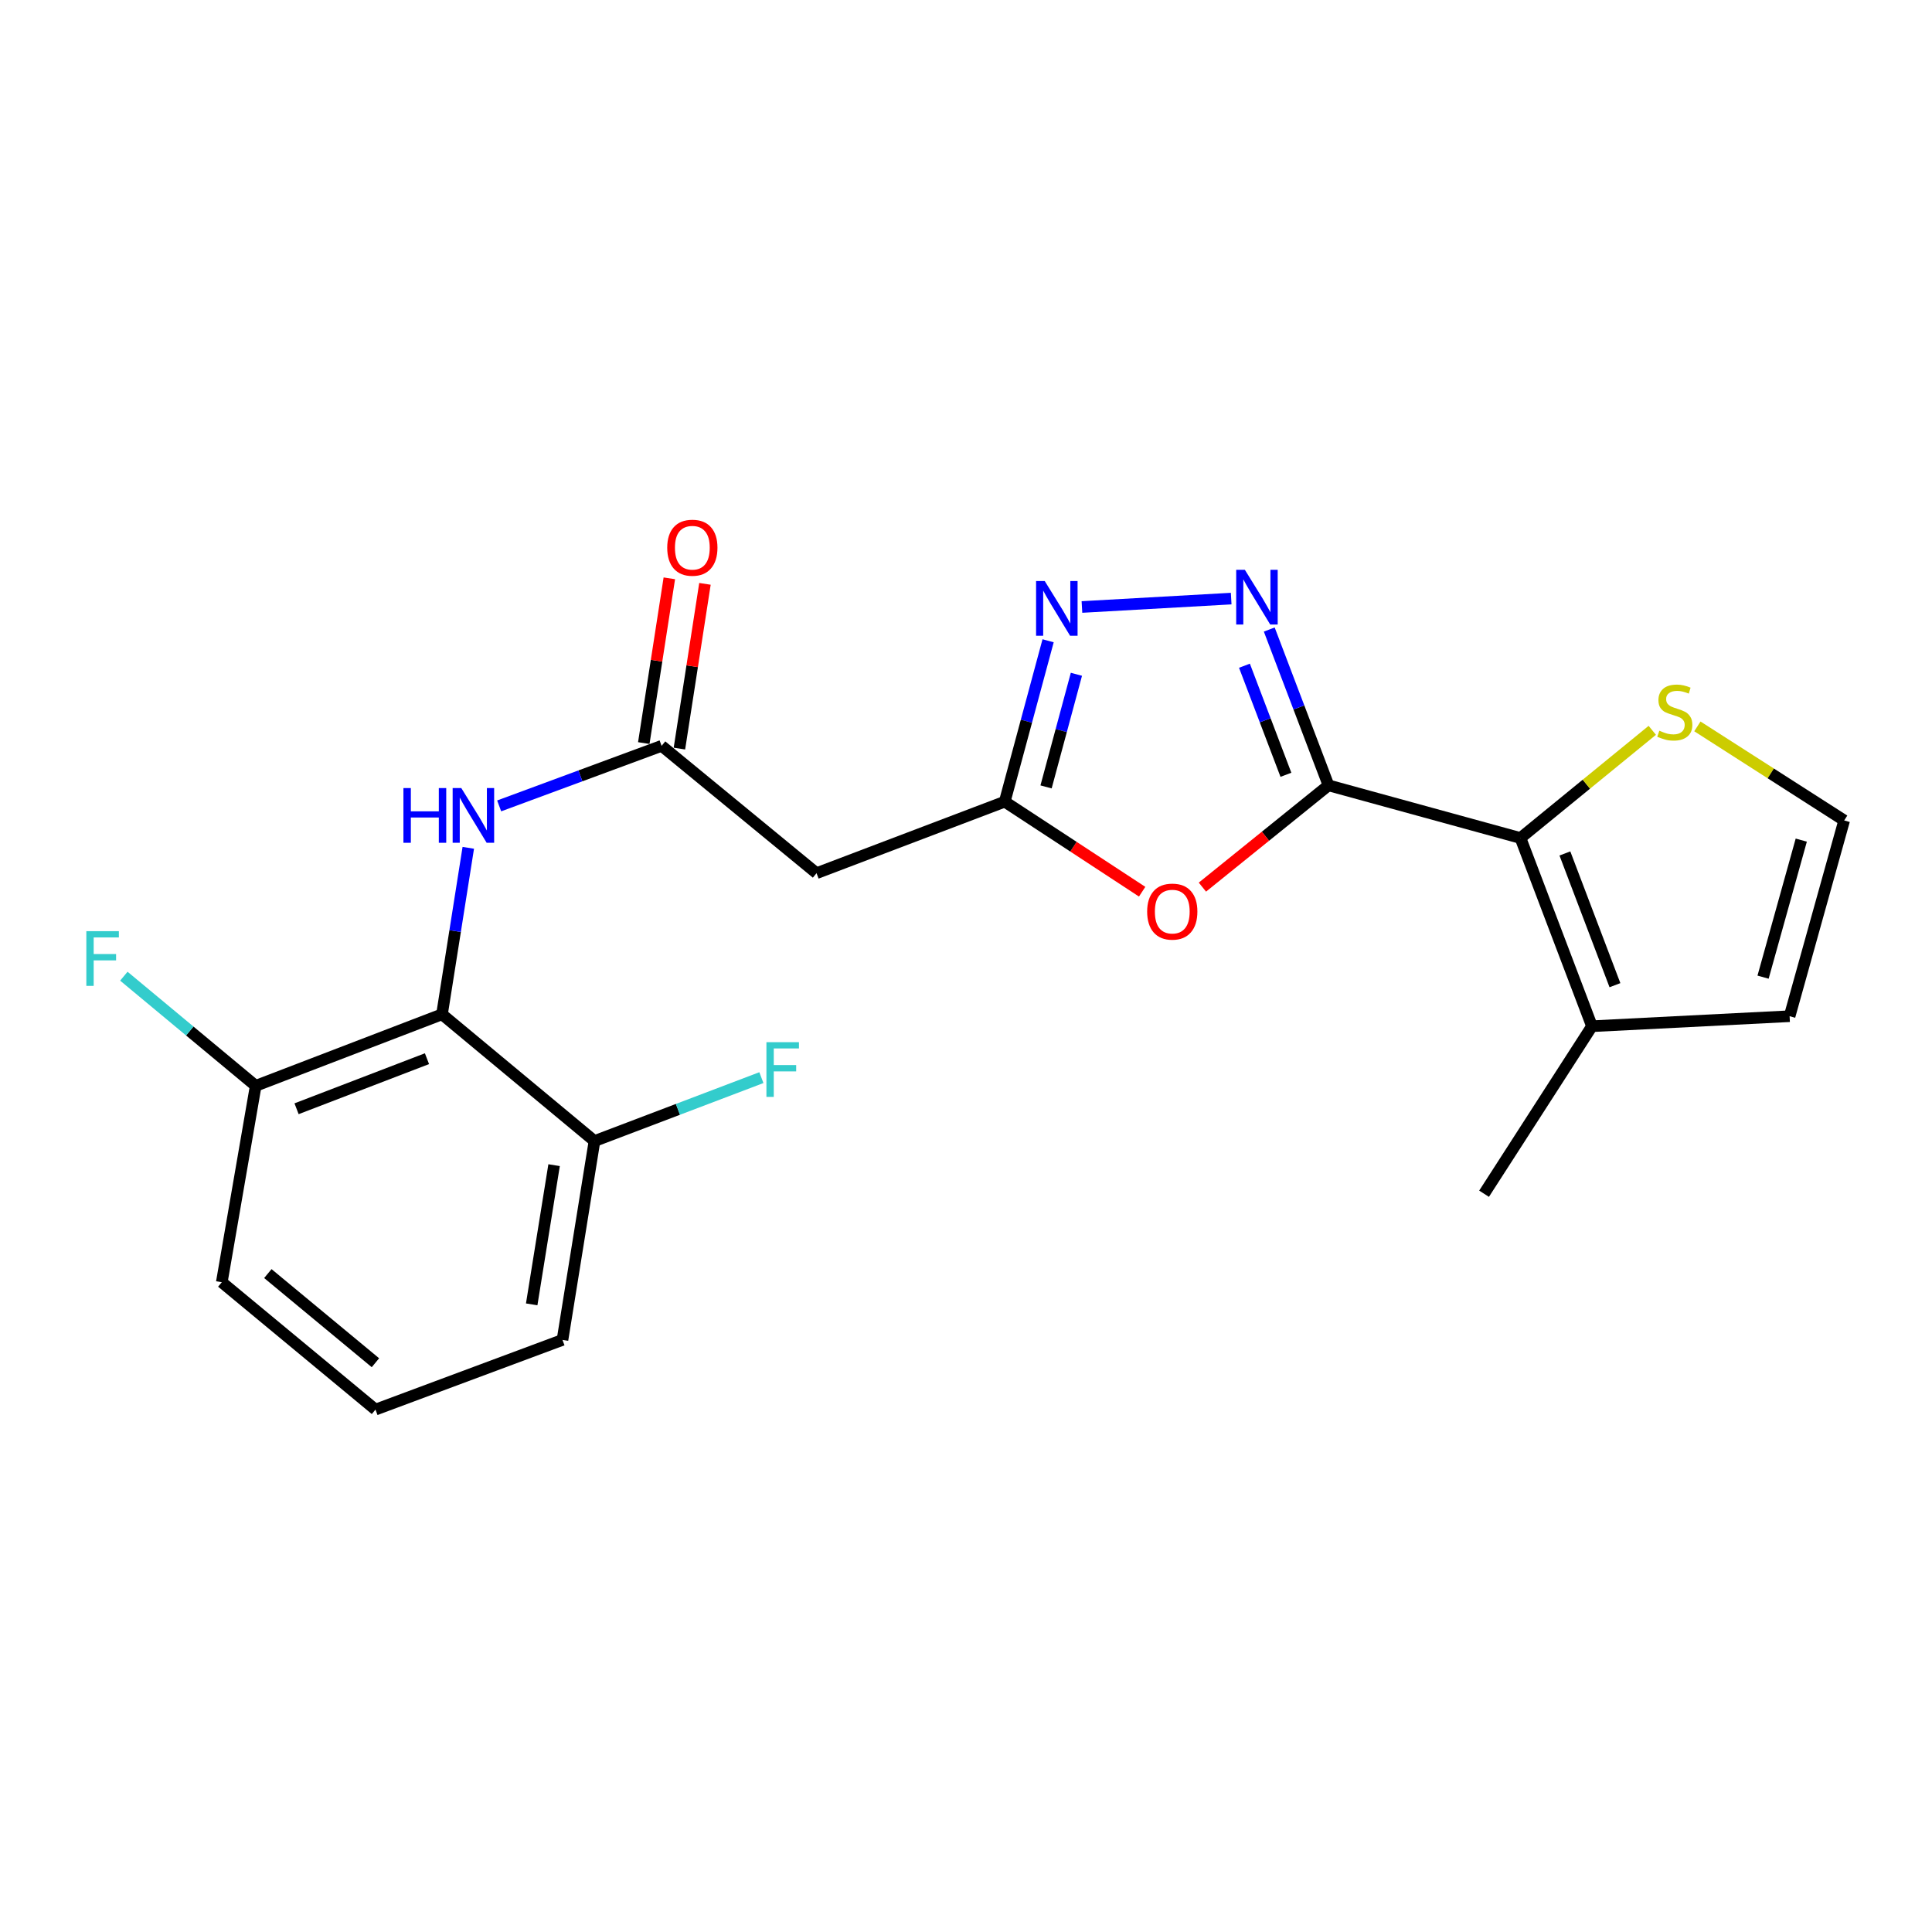 <?xml version='1.0' encoding='iso-8859-1'?>
<svg version='1.1' baseProfile='full'
              xmlns='http://www.w3.org/2000/svg'
                      xmlns:rdkit='http://www.rdkit.org/xml'
                      xmlns:xlink='http://www.w3.org/1999/xlink'
                  xml:space='preserve'
width='1000px' height='1000px' viewBox='0 0 1000 1000'>
<!-- END OF HEADER -->
<rect style='opacity:1.0;fill:#FFFFFF;stroke:none' width='1000' height='1000' x='0' y='0'> </rect>
<path class='bond-0' d='M 687.633,406.494 L 672.301,366.171' style='fill:none;fill-rule:evenodd;stroke:#000000;stroke-width:6px;stroke-linecap:butt;stroke-linejoin:miter;stroke-opacity:1' />
<path class='bond-0' d='M 672.301,366.171 L 656.968,325.847' style='fill:none;fill-rule:evenodd;stroke:#0000FF;stroke-width:6px;stroke-linecap:butt;stroke-linejoin:miter;stroke-opacity:1' />
<path class='bond-0' d='M 665.592,401.029 L 654.859,372.802' style='fill:none;fill-rule:evenodd;stroke:#000000;stroke-width:6px;stroke-linecap:butt;stroke-linejoin:miter;stroke-opacity:1' />
<path class='bond-0' d='M 654.859,372.802 L 644.127,344.576' style='fill:none;fill-rule:evenodd;stroke:#0000FF;stroke-width:6px;stroke-linecap:butt;stroke-linejoin:miter;stroke-opacity:1' />
<path class='bond-1' d='M 687.633,406.494 L 654.998,432.833' style='fill:none;fill-rule:evenodd;stroke:#000000;stroke-width:6px;stroke-linecap:butt;stroke-linejoin:miter;stroke-opacity:1' />
<path class='bond-1' d='M 654.998,432.833 L 622.363,459.172' style='fill:none;fill-rule:evenodd;stroke:#FF0000;stroke-width:6px;stroke-linecap:butt;stroke-linejoin:miter;stroke-opacity:1' />
<path class='bond-2' d='M 687.633,406.494 L 786.994,433.758' style='fill:none;fill-rule:evenodd;stroke:#000000;stroke-width:6px;stroke-linecap:butt;stroke-linejoin:miter;stroke-opacity:1' />
<path class='bond-3' d='M 637.26,309.831 L 560.013,314.176' style='fill:none;fill-rule:evenodd;stroke:#0000FF;stroke-width:6px;stroke-linecap:butt;stroke-linejoin:miter;stroke-opacity:1' />
<path class='bond-4' d='M 591.173,461.544 L 555.612,438.244' style='fill:none;fill-rule:evenodd;stroke:#FF0000;stroke-width:6px;stroke-linecap:butt;stroke-linejoin:miter;stroke-opacity:1' />
<path class='bond-4' d='M 555.612,438.244 L 520.05,414.943' style='fill:none;fill-rule:evenodd;stroke:#000000;stroke-width:6px;stroke-linecap:butt;stroke-linejoin:miter;stroke-opacity:1' />
<path class='bond-9' d='M 786.994,433.758 L 824.002,531.17' style='fill:none;fill-rule:evenodd;stroke:#000000;stroke-width:6px;stroke-linecap:butt;stroke-linejoin:miter;stroke-opacity:1' />
<path class='bond-9' d='M 809.988,441.743 L 835.894,509.932' style='fill:none;fill-rule:evenodd;stroke:#000000;stroke-width:6px;stroke-linecap:butt;stroke-linejoin:miter;stroke-opacity:1' />
<path class='bond-10' d='M 786.994,433.758 L 821.106,405.887' style='fill:none;fill-rule:evenodd;stroke:#000000;stroke-width:6px;stroke-linecap:butt;stroke-linejoin:miter;stroke-opacity:1' />
<path class='bond-10' d='M 821.106,405.887 L 855.218,378.017' style='fill:none;fill-rule:evenodd;stroke:#CCCC00;stroke-width:6px;stroke-linecap:butt;stroke-linejoin:miter;stroke-opacity:1' />
<path class='bond-22' d='M 542.498,331.658 L 531.274,373.3' style='fill:none;fill-rule:evenodd;stroke:#0000FF;stroke-width:6px;stroke-linecap:butt;stroke-linejoin:miter;stroke-opacity:1' />
<path class='bond-22' d='M 531.274,373.3 L 520.05,414.943' style='fill:none;fill-rule:evenodd;stroke:#000000;stroke-width:6px;stroke-linecap:butt;stroke-linejoin:miter;stroke-opacity:1' />
<path class='bond-22' d='M 557.148,349.006 L 549.291,378.156' style='fill:none;fill-rule:evenodd;stroke:#0000FF;stroke-width:6px;stroke-linecap:butt;stroke-linejoin:miter;stroke-opacity:1' />
<path class='bond-22' d='M 549.291,378.156 L 541.434,407.306' style='fill:none;fill-rule:evenodd;stroke:#000000;stroke-width:6px;stroke-linecap:butt;stroke-linejoin:miter;stroke-opacity:1' />
<path class='bond-8' d='M 520.05,414.943 L 422.638,451.961' style='fill:none;fill-rule:evenodd;stroke:#000000;stroke-width:6px;stroke-linecap:butt;stroke-linejoin:miter;stroke-opacity:1' />
<path class='bond-5' d='M 228.777,525.002 L 235.58,481.916' style='fill:none;fill-rule:evenodd;stroke:#000000;stroke-width:6px;stroke-linecap:butt;stroke-linejoin:miter;stroke-opacity:1' />
<path class='bond-5' d='M 235.58,481.916 L 242.384,438.83' style='fill:none;fill-rule:evenodd;stroke:#0000FF;stroke-width:6px;stroke-linecap:butt;stroke-linejoin:miter;stroke-opacity:1' />
<path class='bond-12' d='M 228.777,525.002 L 132.349,562.02' style='fill:none;fill-rule:evenodd;stroke:#000000;stroke-width:6px;stroke-linecap:butt;stroke-linejoin:miter;stroke-opacity:1' />
<path class='bond-12' d='M 221,547.975 L 153.501,573.888' style='fill:none;fill-rule:evenodd;stroke:#000000;stroke-width:6px;stroke-linecap:butt;stroke-linejoin:miter;stroke-opacity:1' />
<path class='bond-13' d='M 228.777,525.002 L 307.706,590.611' style='fill:none;fill-rule:evenodd;stroke:#000000;stroke-width:6px;stroke-linecap:butt;stroke-linejoin:miter;stroke-opacity:1' />
<path class='bond-6' d='M 342.444,386.041 L 422.638,451.961' style='fill:none;fill-rule:evenodd;stroke:#000000;stroke-width:6px;stroke-linecap:butt;stroke-linejoin:miter;stroke-opacity:1' />
<path class='bond-7' d='M 342.444,386.041 L 300.406,401.587' style='fill:none;fill-rule:evenodd;stroke:#000000;stroke-width:6px;stroke-linecap:butt;stroke-linejoin:miter;stroke-opacity:1' />
<path class='bond-7' d='M 300.406,401.587 L 258.368,417.133' style='fill:none;fill-rule:evenodd;stroke:#0000FF;stroke-width:6px;stroke-linecap:butt;stroke-linejoin:miter;stroke-opacity:1' />
<path class='bond-15' d='M 351.663,387.471 L 358.274,344.836' style='fill:none;fill-rule:evenodd;stroke:#000000;stroke-width:6px;stroke-linecap:butt;stroke-linejoin:miter;stroke-opacity:1' />
<path class='bond-15' d='M 358.274,344.836 L 364.884,302.2' style='fill:none;fill-rule:evenodd;stroke:#FF0000;stroke-width:6px;stroke-linecap:butt;stroke-linejoin:miter;stroke-opacity:1' />
<path class='bond-15' d='M 333.224,384.612 L 339.835,341.977' style='fill:none;fill-rule:evenodd;stroke:#000000;stroke-width:6px;stroke-linecap:butt;stroke-linejoin:miter;stroke-opacity:1' />
<path class='bond-15' d='M 339.835,341.977 L 346.445,299.341' style='fill:none;fill-rule:evenodd;stroke:#FF0000;stroke-width:6px;stroke-linecap:butt;stroke-linejoin:miter;stroke-opacity:1' />
<path class='bond-14' d='M 824.002,531.17 L 926.297,525.987' style='fill:none;fill-rule:evenodd;stroke:#000000;stroke-width:6px;stroke-linecap:butt;stroke-linejoin:miter;stroke-opacity:1' />
<path class='bond-18' d='M 824.002,531.17 L 768.148,617.874' style='fill:none;fill-rule:evenodd;stroke:#000000;stroke-width:6px;stroke-linecap:butt;stroke-linejoin:miter;stroke-opacity:1' />
<path class='bond-11' d='M 878.56,375.976 L 916.553,400.316' style='fill:none;fill-rule:evenodd;stroke:#CCCC00;stroke-width:6px;stroke-linecap:butt;stroke-linejoin:miter;stroke-opacity:1' />
<path class='bond-11' d='M 916.553,400.316 L 954.545,424.656' style='fill:none;fill-rule:evenodd;stroke:#000000;stroke-width:6px;stroke-linecap:butt;stroke-linejoin:miter;stroke-opacity:1' />
<path class='bond-23' d='M 954.545,424.656 L 926.297,525.987' style='fill:none;fill-rule:evenodd;stroke:#000000;stroke-width:6px;stroke-linecap:butt;stroke-linejoin:miter;stroke-opacity:1' />
<path class='bond-23' d='M 932.334,434.845 L 912.56,505.777' style='fill:none;fill-rule:evenodd;stroke:#000000;stroke-width:6px;stroke-linecap:butt;stroke-linejoin:miter;stroke-opacity:1' />
<path class='bond-16' d='M 132.349,562.02 L 98.227,533.648' style='fill:none;fill-rule:evenodd;stroke:#000000;stroke-width:6px;stroke-linecap:butt;stroke-linejoin:miter;stroke-opacity:1' />
<path class='bond-16' d='M 98.227,533.648 L 64.105,505.275' style='fill:none;fill-rule:evenodd;stroke:#33CCCC;stroke-width:6px;stroke-linecap:butt;stroke-linejoin:miter;stroke-opacity:1' />
<path class='bond-21' d='M 132.349,562.02 L 114.799,663.683' style='fill:none;fill-rule:evenodd;stroke:#000000;stroke-width:6px;stroke-linecap:butt;stroke-linejoin:miter;stroke-opacity:1' />
<path class='bond-17' d='M 307.706,590.611 L 350.9,574.197' style='fill:none;fill-rule:evenodd;stroke:#000000;stroke-width:6px;stroke-linecap:butt;stroke-linejoin:miter;stroke-opacity:1' />
<path class='bond-17' d='M 350.9,574.197 L 394.093,557.782' style='fill:none;fill-rule:evenodd;stroke:#33CCCC;stroke-width:6px;stroke-linecap:butt;stroke-linejoin:miter;stroke-opacity:1' />
<path class='bond-20' d='M 307.706,590.611 L 291.141,693.538' style='fill:none;fill-rule:evenodd;stroke:#000000;stroke-width:6px;stroke-linecap:butt;stroke-linejoin:miter;stroke-opacity:1' />
<path class='bond-20' d='M 286.799,603.085 L 275.203,675.134' style='fill:none;fill-rule:evenodd;stroke:#000000;stroke-width:6px;stroke-linecap:butt;stroke-linejoin:miter;stroke-opacity:1' />
<path class='bond-19' d='M 194.35,729.603 L 291.141,693.538' style='fill:none;fill-rule:evenodd;stroke:#000000;stroke-width:6px;stroke-linecap:butt;stroke-linejoin:miter;stroke-opacity:1' />
<path class='bond-24' d='M 194.35,729.603 L 114.799,663.683' style='fill:none;fill-rule:evenodd;stroke:#000000;stroke-width:6px;stroke-linecap:butt;stroke-linejoin:miter;stroke-opacity:1' />
<path class='bond-24' d='M 194.323,705.347 L 138.637,659.203' style='fill:none;fill-rule:evenodd;stroke:#000000;stroke-width:6px;stroke-linecap:butt;stroke-linejoin:miter;stroke-opacity:1' />
<path  class='atom-1' d='M 644.334 294.922
L 653.614 309.922
Q 654.534 311.402, 656.014 314.082
Q 657.494 316.762, 657.574 316.922
L 657.574 294.922
L 661.334 294.922
L 661.334 323.242
L 657.454 323.242
L 647.494 306.842
Q 646.334 304.922, 645.094 302.722
Q 643.894 300.522, 643.534 299.842
L 643.534 323.242
L 639.854 323.242
L 639.854 294.922
L 644.334 294.922
' fill='#0000FF'/>
<path  class='atom-2' d='M 593.765 471.841
Q 593.765 465.041, 597.125 461.241
Q 600.485 457.441, 606.765 457.441
Q 613.045 457.441, 616.405 461.241
Q 619.765 465.041, 619.765 471.841
Q 619.765 478.721, 616.365 482.641
Q 612.965 486.521, 606.765 486.521
Q 600.525 486.521, 597.125 482.641
Q 593.765 478.761, 593.765 471.841
M 606.765 483.321
Q 611.085 483.321, 613.405 480.441
Q 615.765 477.521, 615.765 471.841
Q 615.765 466.281, 613.405 463.481
Q 611.085 460.641, 606.765 460.641
Q 602.445 460.641, 600.085 463.441
Q 597.765 466.241, 597.765 471.841
Q 597.765 477.561, 600.085 480.441
Q 602.445 483.321, 606.765 483.321
' fill='#FF0000'/>
<path  class='atom-4' d='M 540.753 300.747
L 550.033 315.747
Q 550.953 317.227, 552.433 319.907
Q 553.913 322.587, 553.993 322.747
L 553.993 300.747
L 557.753 300.747
L 557.753 329.067
L 553.873 329.067
L 543.913 312.667
Q 542.753 310.747, 541.513 308.547
Q 540.313 306.347, 539.953 305.667
L 539.953 329.067
L 536.273 329.067
L 536.273 300.747
L 540.753 300.747
' fill='#0000FF'/>
<path  class='atom-8' d='M 208.811 407.904
L 212.651 407.904
L 212.651 419.944
L 227.131 419.944
L 227.131 407.904
L 230.971 407.904
L 230.971 436.224
L 227.131 436.224
L 227.131 423.144
L 212.651 423.144
L 212.651 436.224
L 208.811 436.224
L 208.811 407.904
' fill='#0000FF'/>
<path  class='atom-8' d='M 238.771 407.904
L 248.051 422.904
Q 248.971 424.384, 250.451 427.064
Q 251.931 429.744, 252.011 429.904
L 252.011 407.904
L 255.771 407.904
L 255.771 436.224
L 251.891 436.224
L 241.931 419.824
Q 240.771 417.904, 239.531 415.704
Q 238.331 413.504, 237.971 412.824
L 237.971 436.224
L 234.291 436.224
L 234.291 407.904
L 238.771 407.904
' fill='#0000FF'/>
<path  class='atom-11' d='M 858.877 378.211
Q 859.197 378.331, 860.517 378.891
Q 861.837 379.451, 863.277 379.811
Q 864.757 380.131, 866.197 380.131
Q 868.877 380.131, 870.437 378.851
Q 871.997 377.531, 871.997 375.251
Q 871.997 373.691, 871.197 372.731
Q 870.437 371.771, 869.237 371.251
Q 868.037 370.731, 866.037 370.131
Q 863.517 369.371, 861.997 368.651
Q 860.517 367.931, 859.437 366.411
Q 858.397 364.891, 858.397 362.331
Q 858.397 358.771, 860.797 356.571
Q 863.237 354.371, 868.037 354.371
Q 871.317 354.371, 875.037 355.931
L 874.117 359.011
Q 870.717 357.611, 868.157 357.611
Q 865.397 357.611, 863.877 358.771
Q 862.357 359.891, 862.397 361.851
Q 862.397 363.371, 863.157 364.291
Q 863.957 365.211, 865.077 365.731
Q 866.237 366.251, 868.157 366.851
Q 870.717 367.651, 872.237 368.451
Q 873.757 369.251, 874.837 370.891
Q 875.957 372.491, 875.957 375.251
Q 875.957 379.171, 873.317 381.291
Q 870.717 383.371, 866.357 383.371
Q 863.837 383.371, 861.917 382.811
Q 860.037 382.291, 857.797 381.371
L 858.877 378.211
' fill='#CCCC00'/>
<path  class='atom-16' d='M 345.356 283.494
Q 345.356 276.694, 348.716 272.894
Q 352.076 269.094, 358.356 269.094
Q 364.636 269.094, 367.996 272.894
Q 371.356 276.694, 371.356 283.494
Q 371.356 290.374, 367.956 294.294
Q 364.556 298.174, 358.356 298.174
Q 352.116 298.174, 348.716 294.294
Q 345.356 290.414, 345.356 283.494
M 358.356 294.974
Q 362.676 294.974, 364.996 292.094
Q 367.356 289.174, 367.356 283.494
Q 367.356 277.934, 364.996 275.134
Q 362.676 272.294, 358.356 272.294
Q 354.036 272.294, 351.676 275.094
Q 349.356 277.894, 349.356 283.494
Q 349.356 289.214, 351.676 292.094
Q 354.036 294.974, 358.356 294.974
' fill='#FF0000'/>
<path  class='atom-17' d='M 44.689 481.972
L 61.529 481.972
L 61.529 485.212
L 48.489 485.212
L 48.489 493.812
L 60.089 493.812
L 60.089 497.092
L 48.489 497.092
L 48.489 510.292
L 44.689 510.292
L 44.689 481.972
' fill='#33CCCC'/>
<path  class='atom-18' d='M 396.699 539.433
L 413.539 539.433
L 413.539 542.673
L 400.499 542.673
L 400.499 551.273
L 412.099 551.273
L 412.099 554.553
L 400.499 554.553
L 400.499 567.753
L 396.699 567.753
L 396.699 539.433
' fill='#33CCCC'/>
</svg>
